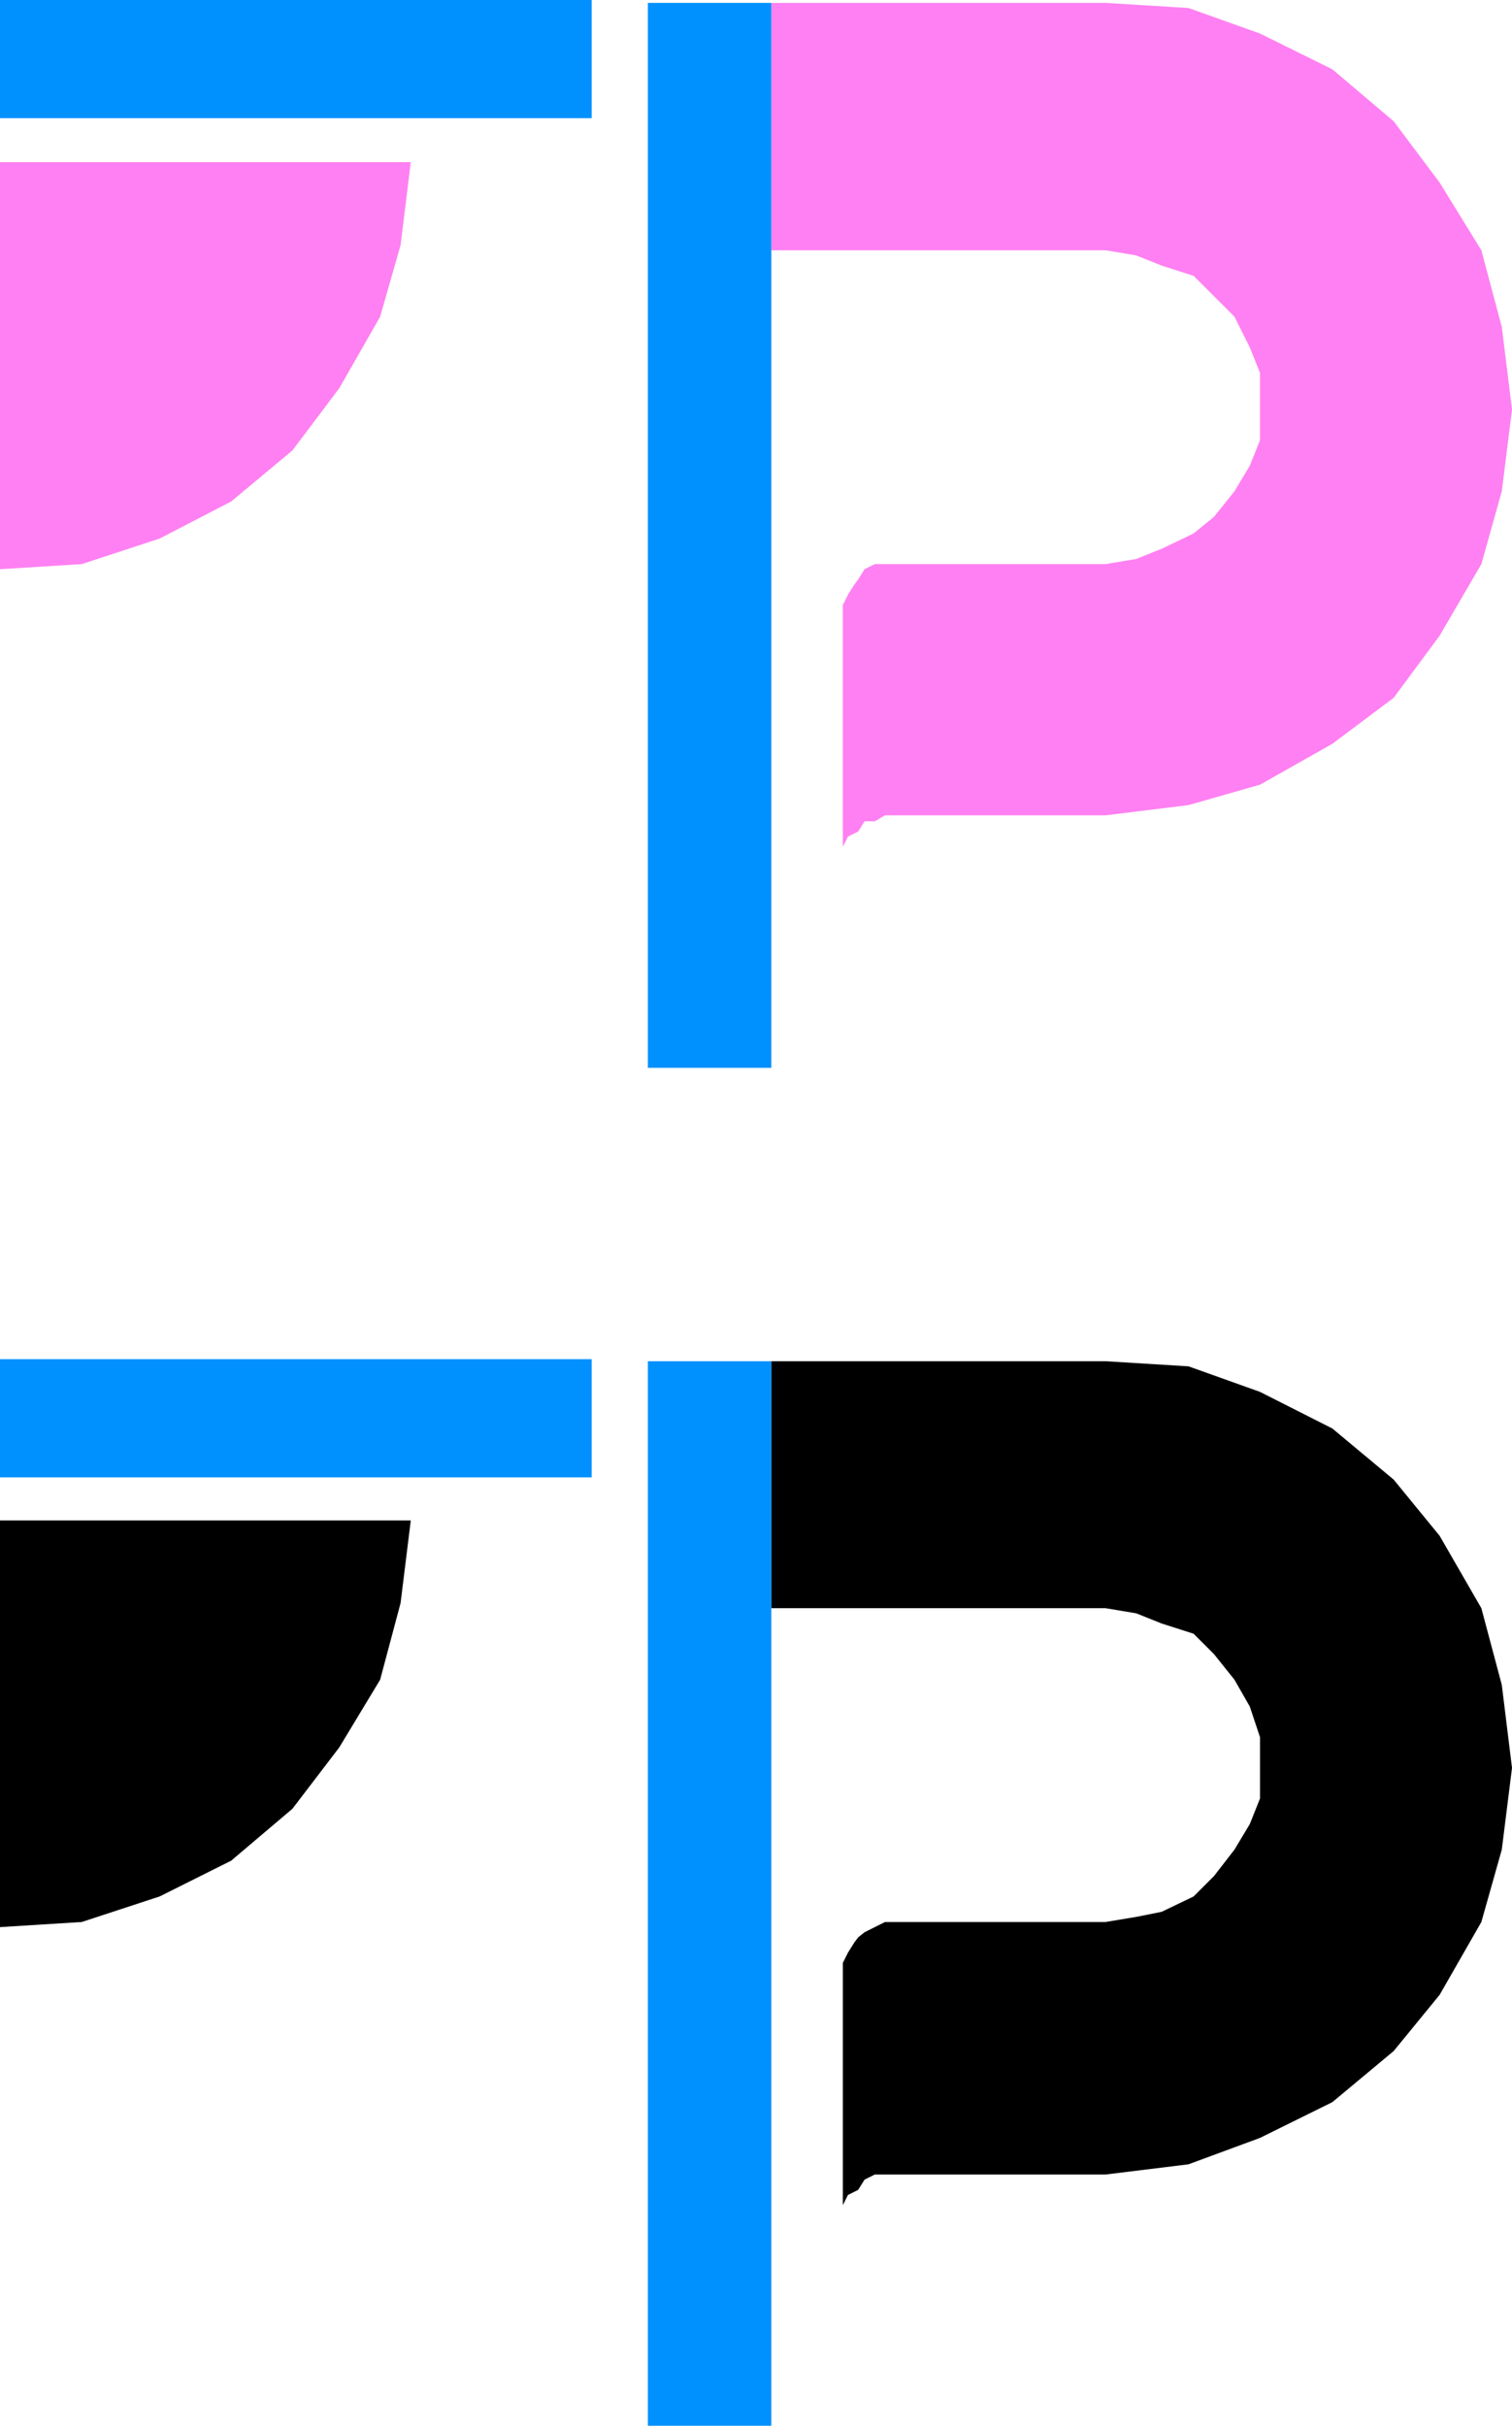 <svg xmlns="http://www.w3.org/2000/svg" width="355.199" height="569.679"><path fill="#ff80f2" d="M181.2.68h78.5l19.5 1.199 16.8 6 17 8.402 14.402 12.2L338.2 42.878 348 58.78l4.8 18 2.4 19.398-2.4 19.2-4.8 17.101-9.8 16.8-10.798 14.599-14.402 10.8-17 9.602-16.8 4.797-19.5 2.402h-51.798l-2.402 1.399h-2.398l-1.5 2.402-2.403 1.2-1.199 2.398v4.8-61.601l1.2-2.399 1.5-2.398.902-1.203 1.5-2.399 2.398-1.199h54.2l7.202-1.2 6-2.401 7.5-3.598 4.797-3.903 4.801-6 3.602-6 2.398-6v-15.8l-2.398-6-3.602-7.2-9.598-9.597-7.5-2.402-6-2.399-7.203-1.2h-78.5V.68M0 38.078h96.5l-2.398 19.5-4.801 16.8-9.602 16.801-11 14.602-14.398 12-16.801 8.7-18.3 6L0 133.678v-95.6"/><path fill="none" stroke="#0091ff" stroke-miterlimit="10" stroke-width="27.757" d="M0 13.879h139"/><path fill="#0091ff" d="M152.2.68v250.1h29V.68h-29"/><path d="M181.2 319.68h78.5l19.5 1.198 16.8 6 17 8.602 14.402 12 10.797 13.2 9.801 17 4.8 18 2.4 19.5-2.4 19.199-4.8 17-9.8 17.101-10.798 13.2-14.402 12-17 8.398-16.8 6.203-19.5 2.398h-54.2l-2.398 1.2-1.5 2.402-2.403 1.2-1.199 2.398v4.8-61.699l1.2-2.402 1.5-2.399.902-1.199 1.5-1.2 2.398-1.202 2.402-1.2H259.7l7.203-1.199 6-1.199 7.5-3.602 4.797-4.8 4.801-6.2 3.602-6 2.398-6V407.98l-2.398-7.2-3.602-6.3-4.8-6-4.798-4.8-7.5-2.4-6-2.401-7.203-1.2h-78.5v-58M0 357.078h96.5l-2.398 19.402-4.801 18-9.602 15.898-11 14.403-14.398 12.2-16.801 8.397-18.3 6-19.2 1.2v-95.5"/><path fill="none" stroke="#0091ff" stroke-miterlimit="10" stroke-width="27.757" d="M0 333.078h139"/><path fill="#0091ff" d="M152.2 319.68v250h29v-250h-29"/></svg>
